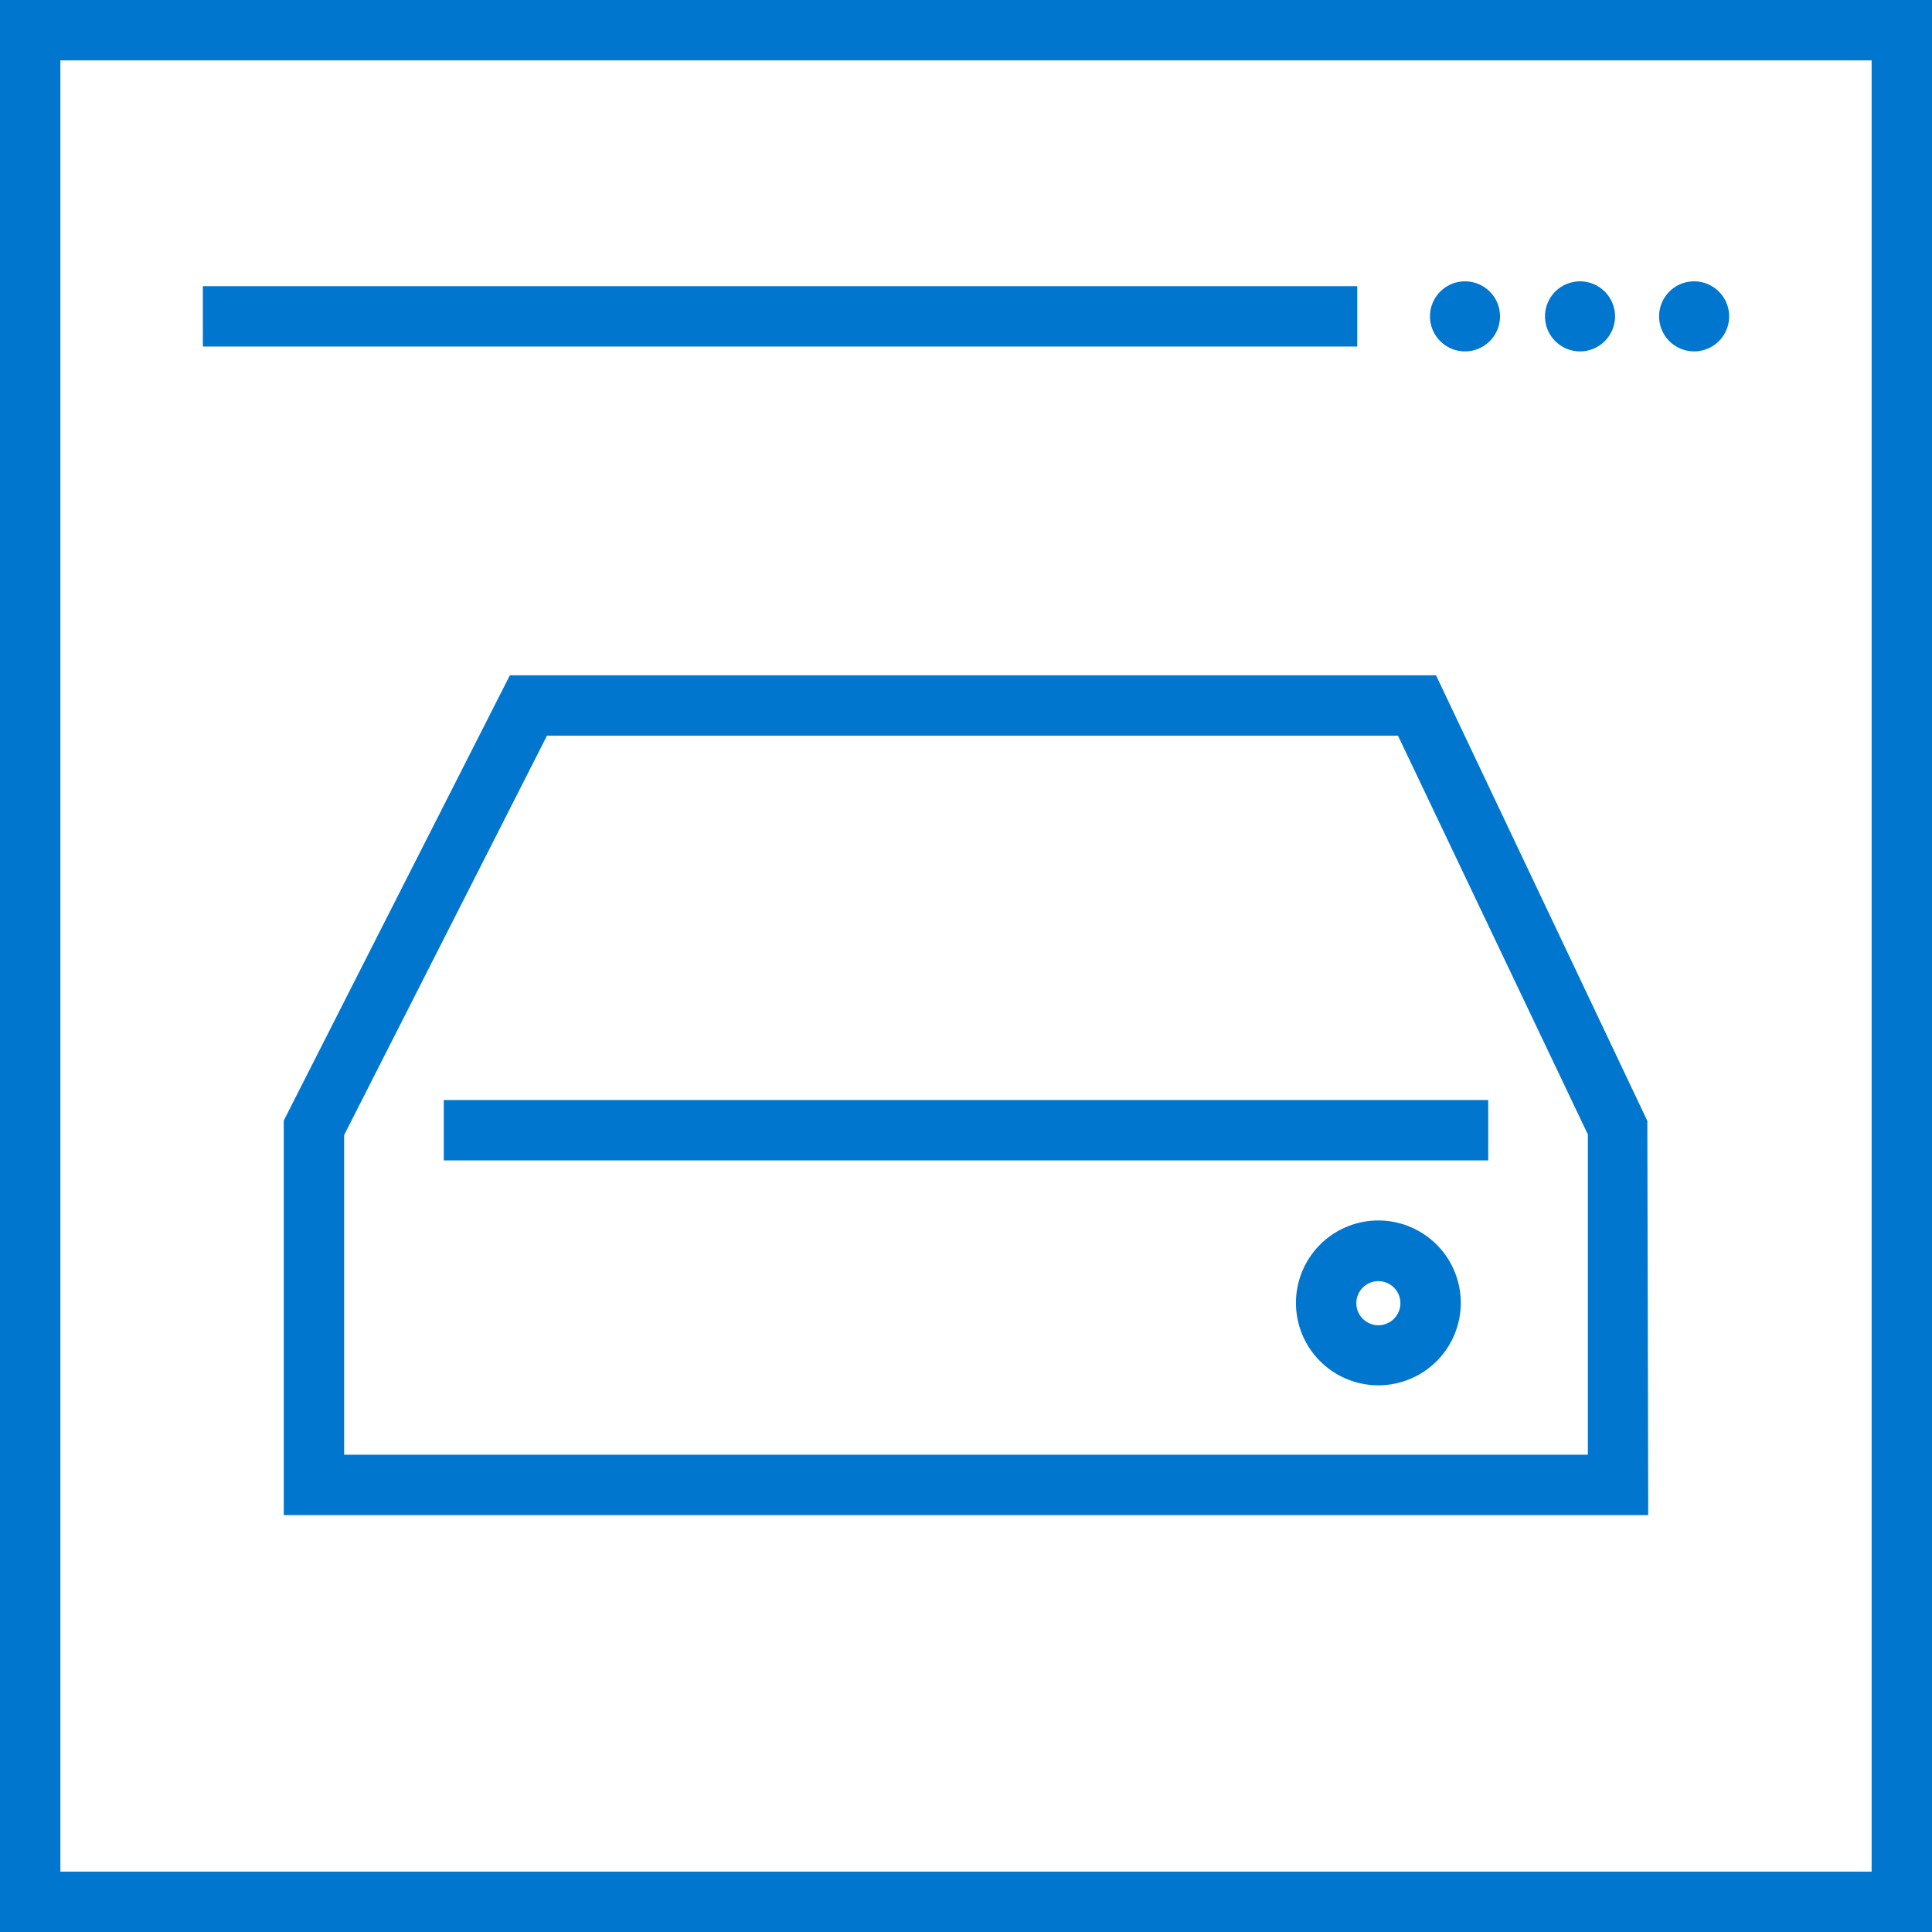 <svg xmlns="http://www.w3.org/2000/svg" viewBox="0 0 64 64"><defs><style>.a{fill:#0076ce;}</style></defs><title>software-defined-storage</title><rect class="a" x="6.72" y="9.48" width="38.24" height="2"/><path class="a" d="M57.28,10.48a1.16,1.16,0,1,1-1.16-1.16,1.16,1.16,0,0,1,1.16,1.16"/><path class="a" d="M53.5,10.48a1.16,1.16,0,1,1-1.16-1.16,1.16,1.16,0,0,1,1.16,1.16"/><path class="a" d="M49.69,10.48a1.16,1.16,0,1,1-1.16-1.16,1.16,1.16,0,0,1,1.16,1.16"/><path class="a" d="M64,64H0V0H64ZM2,62H62V2H2Z"/><path class="a" d="M54.6,50.19H9.4V37.12l7.49-14.75H47.57l7,14.76Zm-43.2-2H52.6V37.58L46.31,24.37H18.12L11.4,37.6Z"/><rect class="a" x="14.7" y="36.44" width="34.6" height="2"/><path class="a" d="M45.66,45.89a2.73,2.73,0,1,1,2.73-2.73A2.73,2.73,0,0,1,45.66,45.89Zm0-3.45a.73.73,0,1,0,.73.72A.73.73,0,0,0,45.66,42.44Z"/></svg>